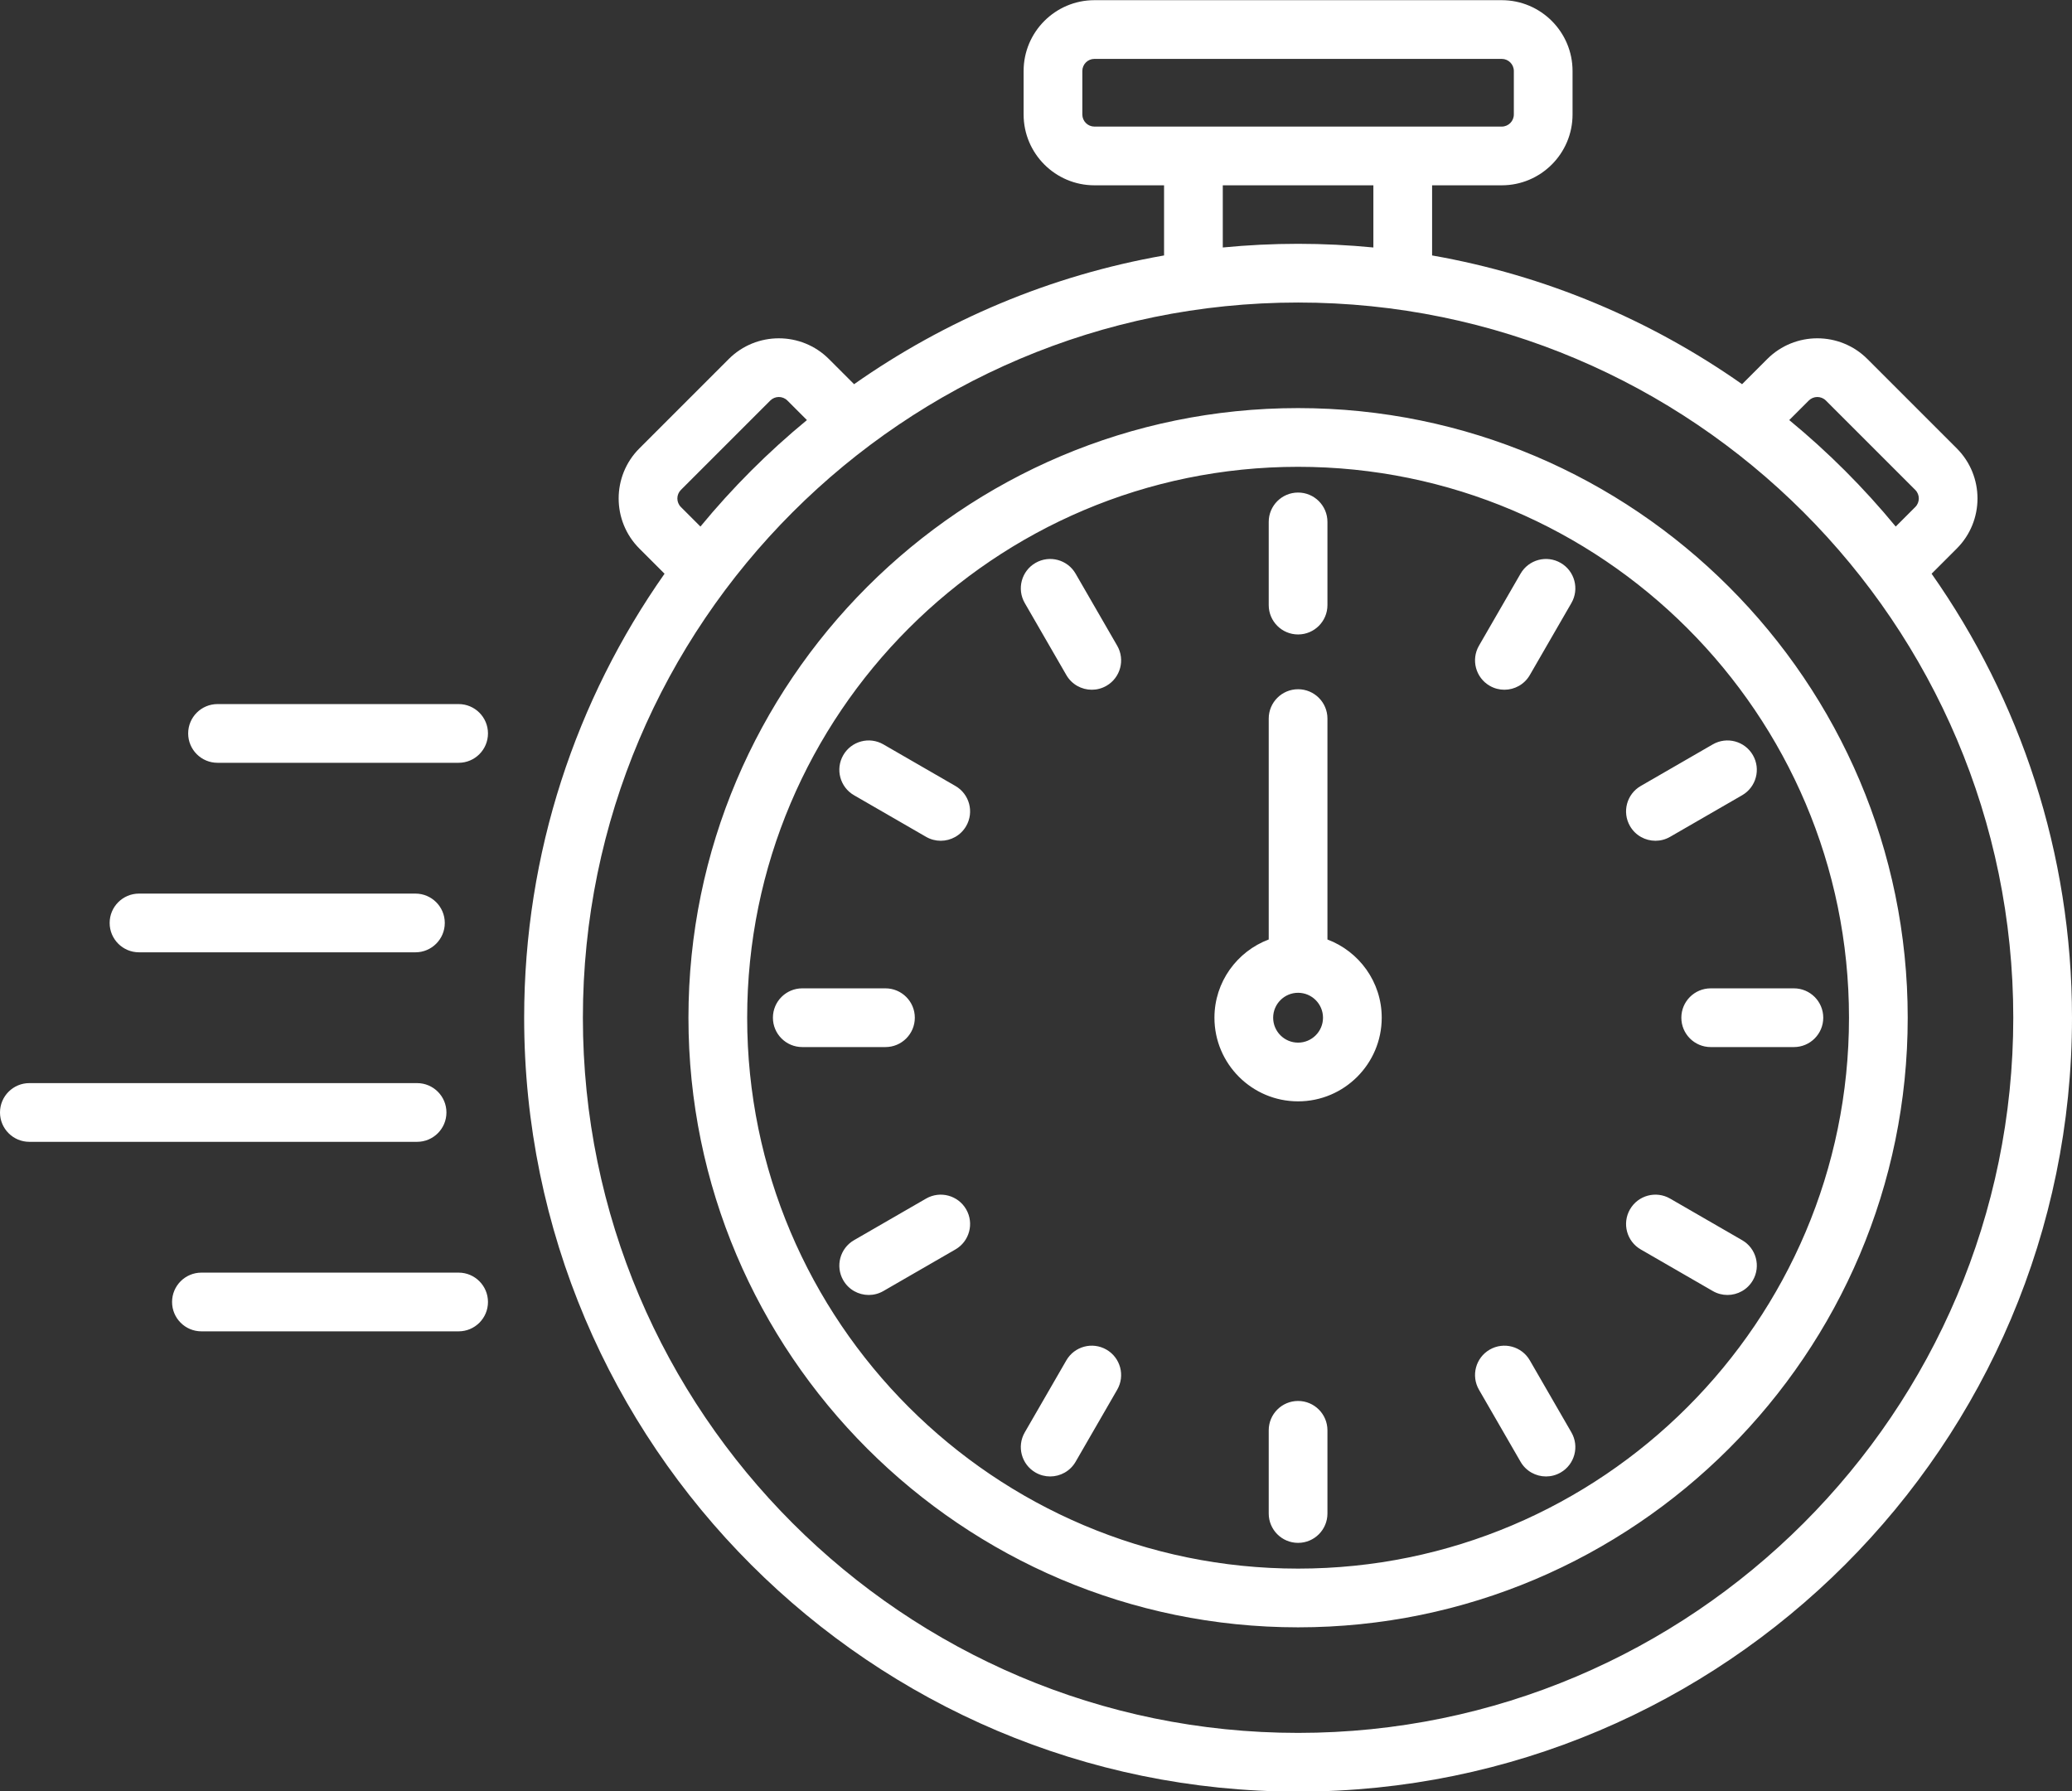 <?xml version="1.0" encoding="UTF-8" standalone="no"?><svg xmlns="http://www.w3.org/2000/svg" xmlns:xlink="http://www.w3.org/1999/xlink" fill="#ffffff" height="427.1" preserveAspectRatio="xMidYMid meet" version="1" viewBox="9.0 42.4 494.0 427.1" width="494" zoomAndPan="magnify"><rect x="9.0" y="42.4" width="494.0" height="427.1" fill="#333333" stroke="none"/><g id="change1_1"><path d="M469.528,179.188l6.005-6.005c6.581-6.582,6.581-17.292,0-23.874l-21.313-21.312c-6.583-6.583-17.292-6.583-23.874,0 l-6.005,6.004c-21.686-15.244-46.784-25.942-73.904-30.697V86.581h16.604c9.309,0,16.882-7.573,16.882-16.882V59.323 c0-9.309-7.573-16.882-16.882-16.882h-97.113c-9.309,0-16.882,7.573-16.882,16.882v10.376c0,9.309,7.573,16.882,16.882,16.882 h16.604v16.724c-27.121,4.755-52.219,15.453-73.905,30.696l-6.005-6.005c-6.582-6.581-17.292-6.581-23.874,0l-21.312,21.312 c-6.583,6.582-6.583,17.292,0,23.875l6.005,6.005c-21.079,29.987-33.473,66.499-33.473,105.856 c0,101.742,82.773,184.515,184.515,184.515S503,386.786,503,285.044C503,245.687,490.606,209.175,469.528,179.188z M440.246,137.896 c1.124-1.123,2.952-1.123,4.075,0l21.312,21.311c1.124,1.124,1.124,2.953,0,4.076l-4.659,4.659 c-7.623-9.259-16.129-17.765-25.388-25.388L440.246,137.896z M267.047,69.699V59.323c0-1.589,1.293-2.882,2.882-2.882h97.113 c1.589,0,2.882,1.293,2.882,2.882v10.376c0,1.589-1.293,2.882-2.882,2.882h-97.113C268.34,72.581,267.047,71.288,267.047,69.699z M300.533,86.581h35.904v14.823c-5.909-0.573-11.896-0.875-17.952-0.875c-6.056,0-12.043,0.302-17.952,0.875V86.581z M171.337,163.284c-1.124-1.124-1.124-2.952,0-4.076l21.312-21.312c1.124-1.124,2.953-1.124,4.076,0l4.659,4.659 c-9.259,7.623-17.765,16.129-25.388,25.388L171.337,163.284z M318.485,455.559c-94.022,0-170.515-76.493-170.515-170.515 s76.493-170.515,170.515-170.515S489,191.021,489,285.044S412.507,455.559,318.485,455.559z M318.485,139.698 c-80.145,0-145.347,65.202-145.347,145.347c0,80.144,65.202,145.346,145.347,145.346s145.347-65.202,145.347-145.346 C463.832,204.9,398.629,139.698,318.485,139.698z M318.485,416.391c-72.425,0-131.347-58.922-131.347-131.346 c0-72.425,58.922-131.347,131.347-131.347s131.347,58.922,131.347,131.347C449.832,357.469,390.91,416.391,318.485,416.391z M383.652,186.172l-9.917,17.176c-1.296,2.246-3.649,3.501-6.068,3.501c-1.188,0-2.391-0.302-3.494-0.939 c-3.348-1.933-4.495-6.214-2.562-9.562l9.917-17.176c1.933-3.348,6.214-4.496,9.562-2.562 C384.438,178.543,385.585,182.824,383.652,186.172z M397.619,239.356c-1.933-3.348-0.786-7.629,2.562-9.562l17.176-9.917 c3.349-1.933,7.629-0.786,9.562,2.562c1.933,3.348,0.786,7.629-2.562,9.562l-17.176,9.917c-1.103,0.637-2.306,0.939-3.494,0.939 C401.269,242.857,398.916,241.602,397.619,239.356z M443.695,285.044c0,3.866-3.134,7-7,7h-19.834c-3.866,0-7-3.134-7-7s3.134-7,7-7 h19.834C440.561,278.044,443.695,281.178,443.695,285.044z M426.919,347.649c-1.296,2.246-3.649,3.501-6.068,3.501 c-1.188,0-2.391-0.302-3.494-0.939l-17.176-9.917c-3.348-1.933-4.495-6.214-2.562-9.562c1.934-3.349,6.214-4.496,9.562-2.562 l17.176,9.917C427.706,340.02,428.853,344.301,426.919,347.649z M383.652,383.917c1.933,3.348,0.786,7.629-2.562,9.562 c-1.102,0.637-2.306,0.939-3.494,0.939c-2.419,0-4.772-1.255-6.068-3.501l-9.917-17.177c-1.933-3.348-0.786-7.629,2.562-9.562 c3.348-1.933,7.63-0.786,9.562,2.562L383.652,383.917z M325.485,383.42v19.833c0,3.866-3.134,7-7,7s-7-3.134-7-7V383.42 c0-3.866,3.134-7,7-7S325.485,379.554,325.485,383.42z M275.359,373.74l-9.916,17.177c-1.297,2.246-3.65,3.501-6.069,3.501 c-1.188,0-2.391-0.302-3.494-0.939c-3.348-1.933-4.495-6.214-2.562-9.562l9.916-17.177c1.934-3.349,6.215-4.495,9.563-2.562 C276.145,366.111,277.292,370.392,275.359,373.74z M239.351,330.732c1.933,3.348,0.786,7.629-2.562,9.562l-17.176,9.917 c-1.103,0.637-2.306,0.939-3.494,0.939c-2.419,0-4.772-1.255-6.068-3.501c-1.933-3.348-0.786-7.629,2.562-9.562l17.176-9.917 C233.137,326.238,237.418,327.385,239.351,330.732z M220.109,292.044h-19.833c-3.866,0-7-3.134-7-7s3.134-7,7-7h19.833 c3.866,0,7,3.134,7,7S223.975,292.044,220.109,292.044z M239.351,239.356c-1.296,2.246-3.649,3.501-6.068,3.501 c-1.188,0-2.391-0.302-3.494-0.939l-17.176-9.917c-3.348-1.933-4.495-6.214-2.562-9.562c1.933-3.349,6.215-4.495,9.562-2.562 l17.176,9.917C240.137,231.727,241.284,236.008,239.351,239.356z M275.359,196.348c1.933,3.348,0.786,7.629-2.562,9.562 c-1.103,0.637-2.306,0.939-3.494,0.939c-2.419,0-4.772-1.255-6.068-3.501l-9.917-17.176c-1.933-3.348-0.786-7.629,2.562-9.562 c3.349-1.933,7.629-0.786,9.562,2.562L275.359,196.348z M325.485,266.394v-52.666c0-3.866-3.134-7-7-7s-7,3.134-7,7v52.666 c-7.548,2.844-12.942,10.119-12.942,18.65c0,10.996,8.946,19.942,19.942,19.942s19.942-8.946,19.942-19.942 C338.427,276.514,333.033,269.238,325.485,266.394z M318.485,290.987c-3.277,0-5.942-2.666-5.942-5.942s2.666-5.943,5.942-5.943 s5.942,2.666,5.942,5.943S321.762,290.987,318.485,290.987z M311.485,186.668v-19.834c0-3.866,3.134-7,7-7s7,3.134,7,7v19.834 c0,3.866-3.134,7-7,7S311.485,190.535,311.485,186.668z M35.143,262.452c0-3.866,3.134-7,7-7h65.902c3.866,0,7,3.134,7,7 s-3.134,7-7,7H42.143C38.277,269.452,35.143,266.318,35.143,262.452z M125.342,217.267c0,3.866-3.134,7-7,7H60.862 c-3.866,0-7-3.134-7-7s3.134-7,7-7h57.479C122.208,210.267,125.342,213.4,125.342,217.267z M108.438,314.637H16 c-3.866,0-7-3.134-7-7s3.134-7,7-7h92.438c3.866,0,7,3.134,7,7S112.305,314.637,108.438,314.637z M125.342,352.822 c0,3.866-3.134,7-7,7H57.024c-3.866,0-7-3.134-7-7s3.134-7,7-7h61.317C122.208,345.822,125.342,348.956,125.342,352.822z"/></g></svg>